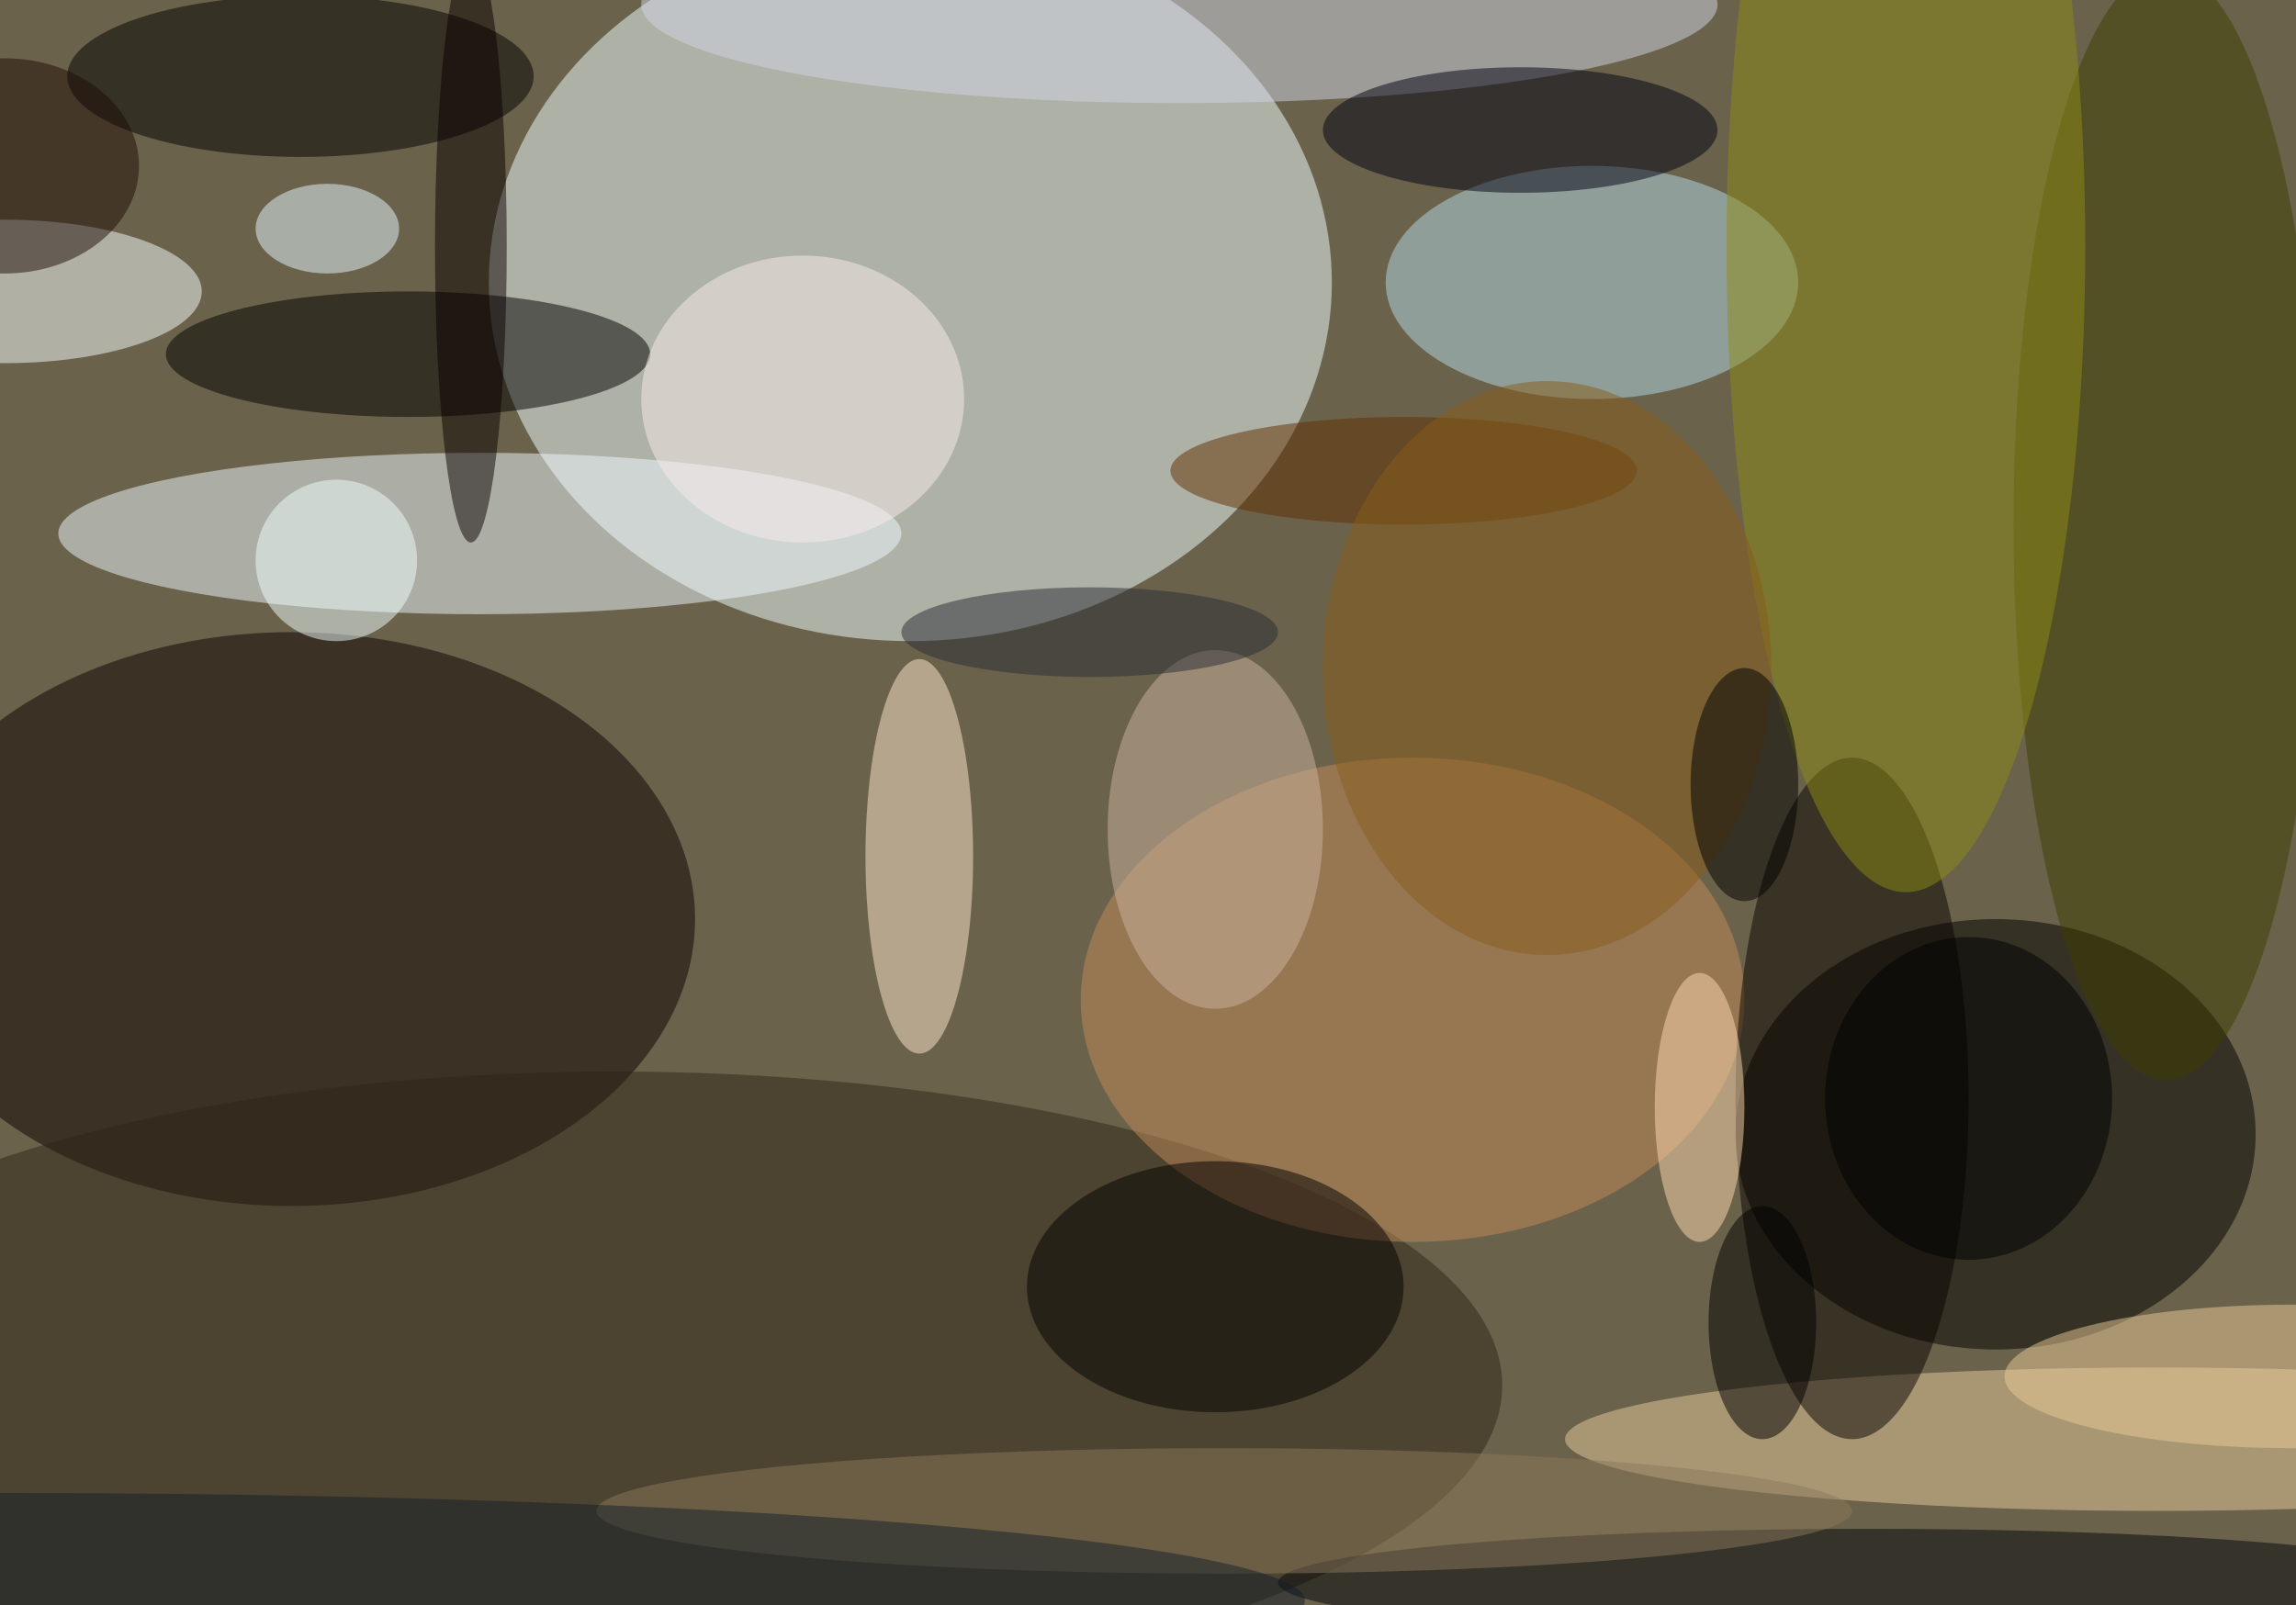 <svg xmlns="http://www.w3.org/2000/svg" width="1024" height="716"><path fill="#6b624b" d="M0 0h1024v716H0z"/><g fill-opacity=".502" transform="matrix(4 0 0 4 2 2)"><ellipse cx="101" cy="31" fill="#f1ffff" rx="47" ry="40"/><ellipse cx="32" cy="102" fill="#0c0100" rx="45" ry="32"/><ellipse cx="222" cy="126" rx="29" ry="24"/><ellipse cx="53" cy="59" fill="#eefaff" rx="47" ry="9"/><ellipse cx="68" cy="154" fill="#2f2618" rx="99" ry="35"/><ellipse cx="177" cy="31" fill="#b6d9e7" rx="23" ry="13"/><ellipse cx="240" cy="160" fill="#e7cc9e" rx="66" ry="8"/><ellipse cx="45" cy="39" rx="27" ry="7"/><ellipse cx="157" cy="111" fill="#c48a5b" rx="37" ry="27"/><ellipse cx="241" cy="58" fill="#3f3e00" rx="17" ry="62"/><ellipse cx="33" cy="8" rx="26" ry="9"/><ellipse cx="131" fill="#d2d5e5" rx="60" ry="11"/><ellipse cx="102" cy="95" fill="#ffe7cd" rx="6" ry="22"/><ellipse cx="206" cy="122" fill="#090400" rx="13" ry="38"/><ellipse cy="32" fill="#f7fcff" rx="22" ry="8"/><ellipse cx="208" cy="176" fill="#00040b" rx="66" ry="6"/><ellipse cx="212" cy="27" fill="#8b8c16" rx="20" ry="72"/><ellipse cx="135" cy="143" rx="21" ry="14"/><ellipse cx="135" cy="92" fill="#ccb49f" rx="12" ry="20"/><ellipse cx="169" cy="14" fill="#000012" rx="22" ry="7"/><ellipse cx="89" cy="44" fill="#f8ebeb" rx="18" ry="16"/><ellipse cx="156" cy="52" fill="#602f00" rx="26" ry="6"/><ellipse cx="136" cy="168" fill="#8a785a" rx="70" ry="7"/><ellipse cx="196" cy="147" rx="6" ry="13"/><ellipse cx="189" cy="123" fill="#ffdab0" rx="5" ry="15"/><ellipse cx="36" cy="25" fill="#e6f7ff" rx="8" ry="5"/><ellipse cx="172" cy="74" fill="#885d1b" rx="25" ry="32"/><ellipse cx="255" cy="153" fill="#e9c995" rx="32" ry="8"/><ellipse cx="194" cy="87" rx="6" ry="13"/><ellipse cx="52" cy="27" fill="#0b0000" rx="4" ry="33"/><ellipse cy="178" fill="#141e2a" rx="145" ry="12"/><ellipse cx="219" cy="122" rx="16" ry="18"/><circle cx="37" cy="62" r="9" fill="#f0fcff"/><ellipse cx="121" cy="70" fill="#2b2d38" rx="21" ry="5"/><ellipse cy="18" fill="#1f0c07" rx="15" ry="12"/></g></svg>